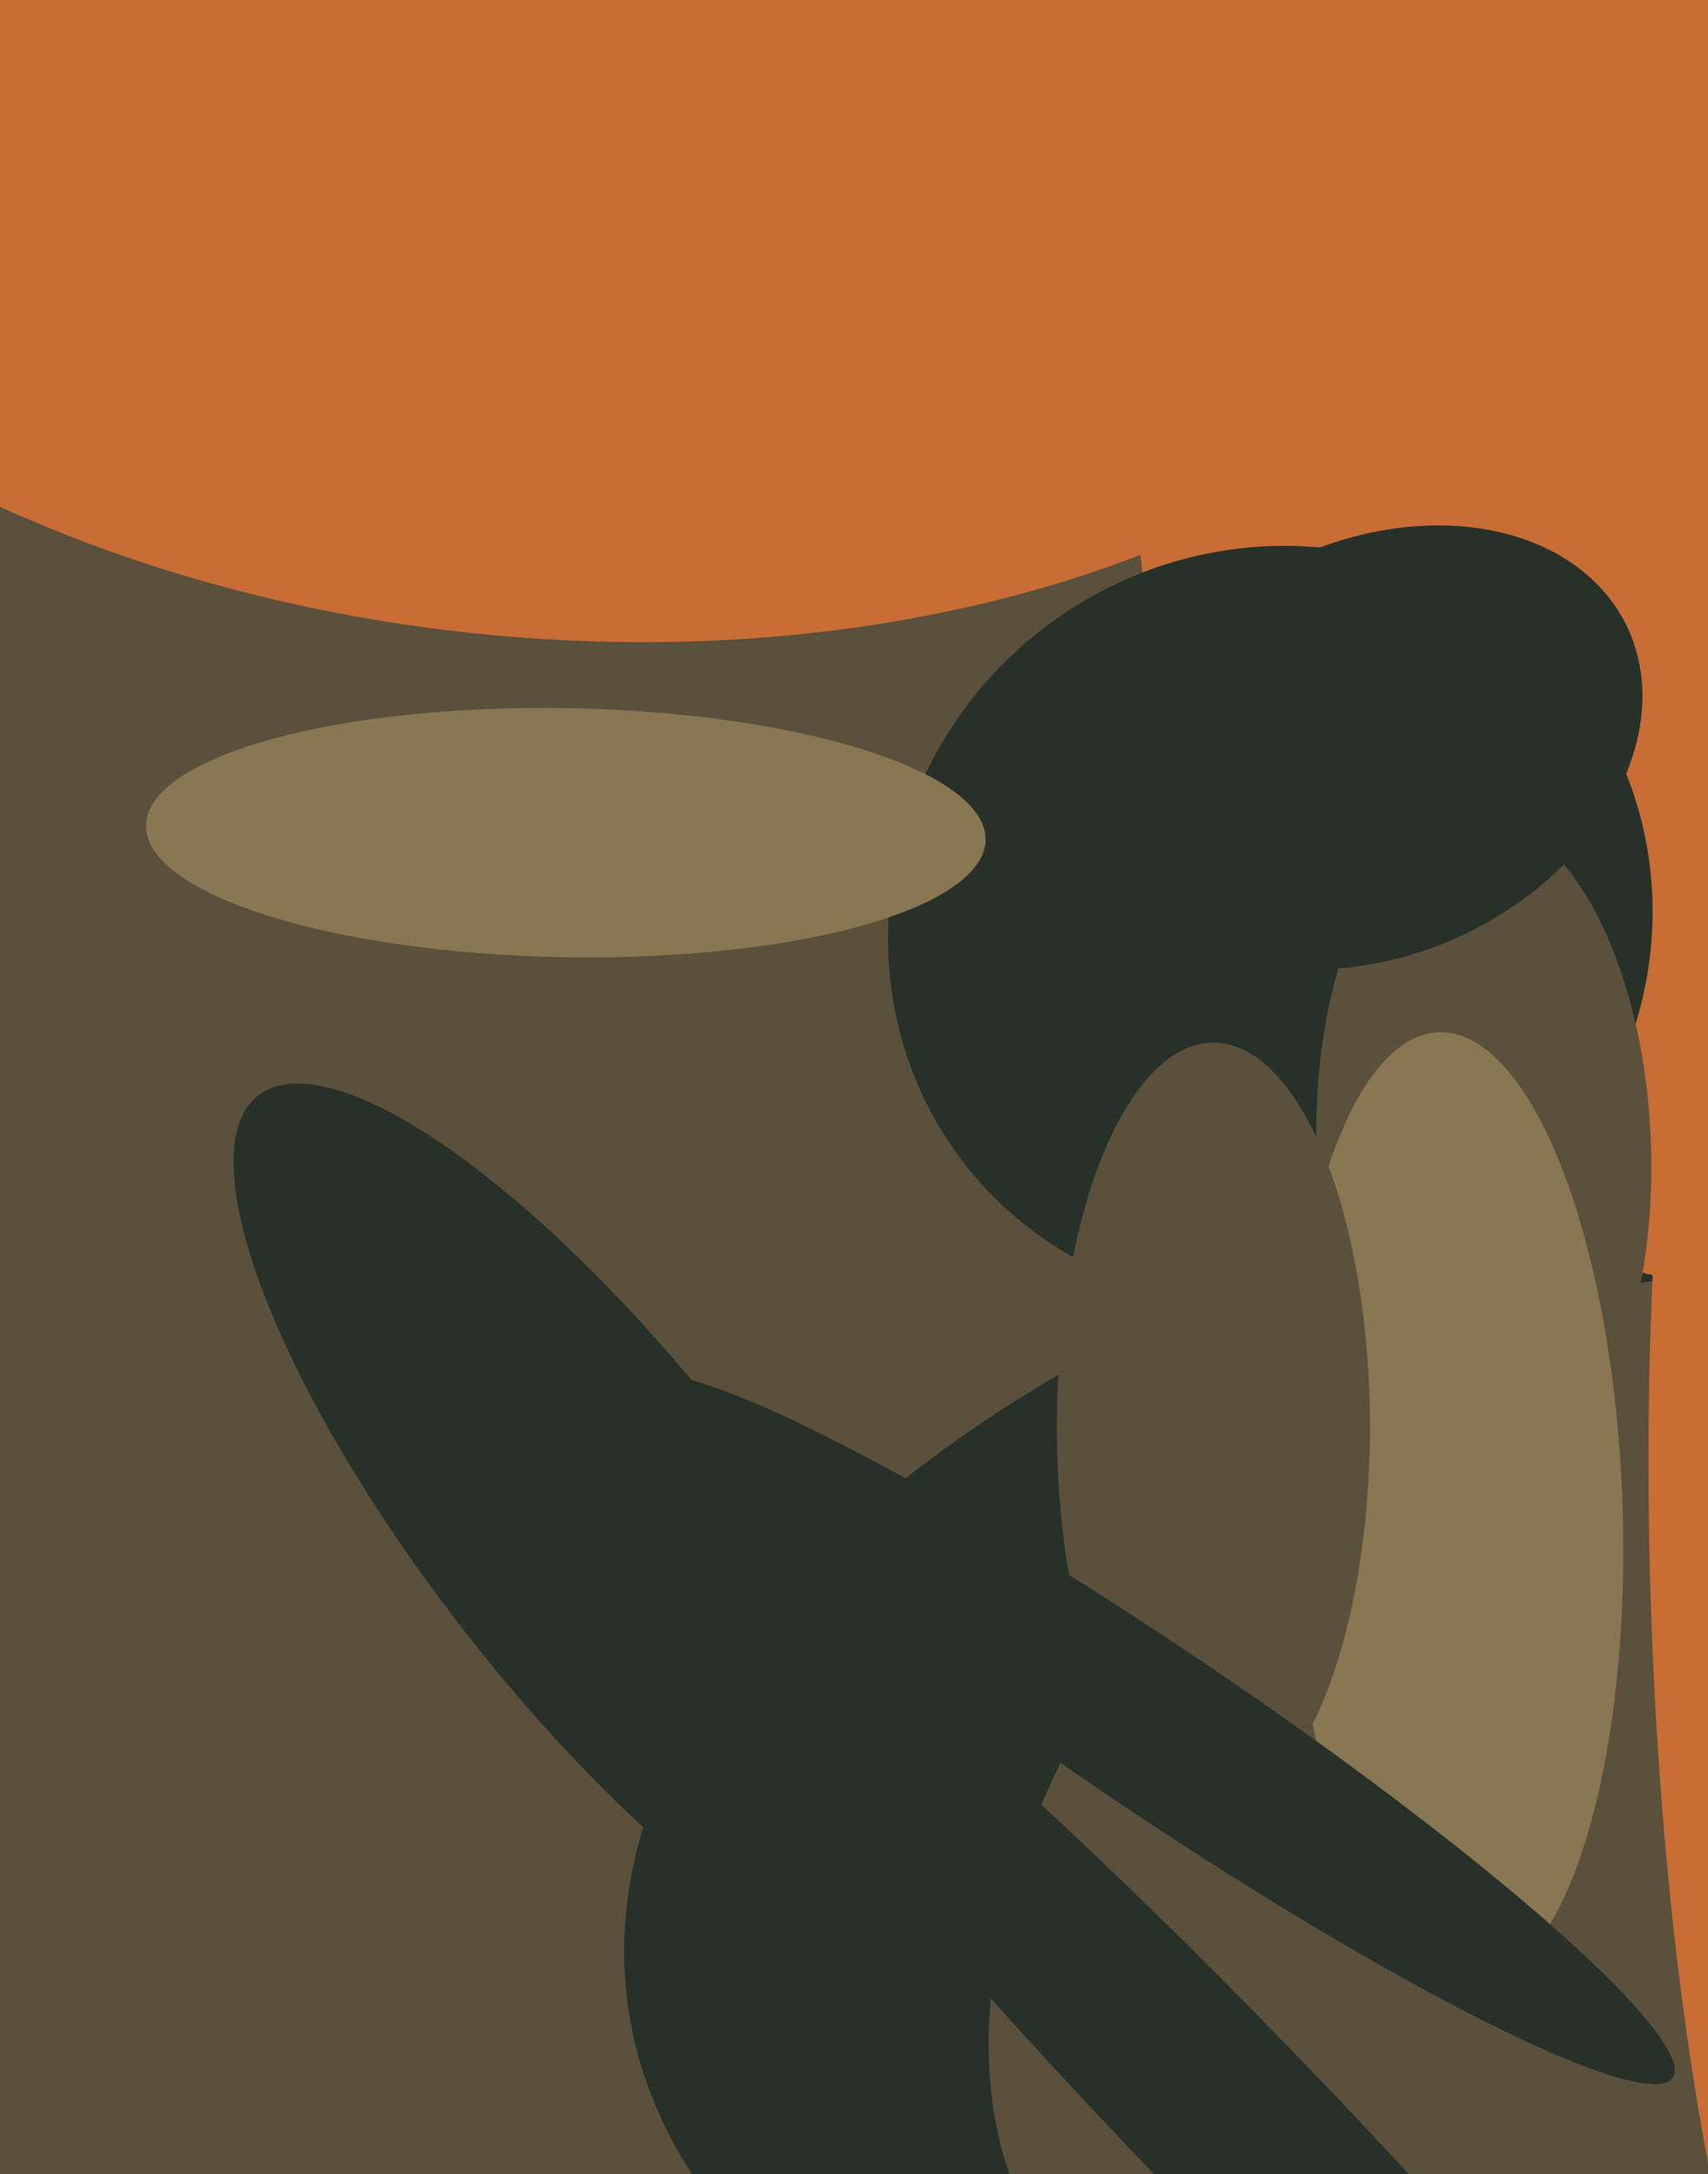 <svg xmlns="http://www.w3.org/2000/svg" width="480px" height="611px">
  <rect width="480" height="611" fill="rgb(90,80,59)"/>
  <ellipse cx="531" cy="514" rx="198" ry="358" transform="rotate(82,531,514)" fill="rgb(39,49,41)"/>
  <ellipse cx="424" cy="511" rx="114" ry="178" transform="rotate(42,424,511)" fill="rgb(90,80,59)"/>
  <ellipse cx="526" cy="76" rx="289" ry="203" transform="rotate(102,526,76)" fill="rgb(199,109,53)"/>
  <ellipse cx="357" cy="260" rx="109" ry="105" transform="rotate(141,357,260)" fill="rgb(39,49,41)"/>
  <ellipse cx="417" cy="323" rx="47" ry="94" transform="rotate(178,417,323)" fill="rgb(90,80,59)"/>
  <ellipse cx="387" cy="210" rx="78" ry="58" transform="rotate(154,387,210)" fill="rgb(39,49,41)"/>
  <ellipse cx="409" cy="424" rx="134" ry="47" transform="rotate(88,409,424)" fill="rgb(137,118,82)"/>
  <ellipse cx="168" cy="430" rx="47" ry="155" transform="rotate(142,168,430)" fill="rgb(39,49,41)"/>
  <ellipse cx="153" cy="-11" rx="295" ry="190" transform="rotate(6,153,-11)" fill="rgb(199,109,53)"/>
  <ellipse cx="159" cy="234" rx="35" ry="118" transform="rotate(91,159,234)" fill="rgb(137,118,82)"/>
  <ellipse cx="346" cy="596" rx="229" ry="26" transform="rotate(46,346,596)" fill="rgb(39,49,41)"/>
  <ellipse cx="341" cy="401" rx="44" ry="108" transform="rotate(0,341,401)" fill="rgb(90,80,59)"/>
  <ellipse cx="514" cy="452" rx="251" ry="50" transform="rotate(88,514,452)" fill="rgb(199,109,53)"/>
  <ellipse cx="325" cy="486" rx="175" ry="23" transform="rotate(34,325,486)" fill="rgb(39,49,41)"/>
</svg>